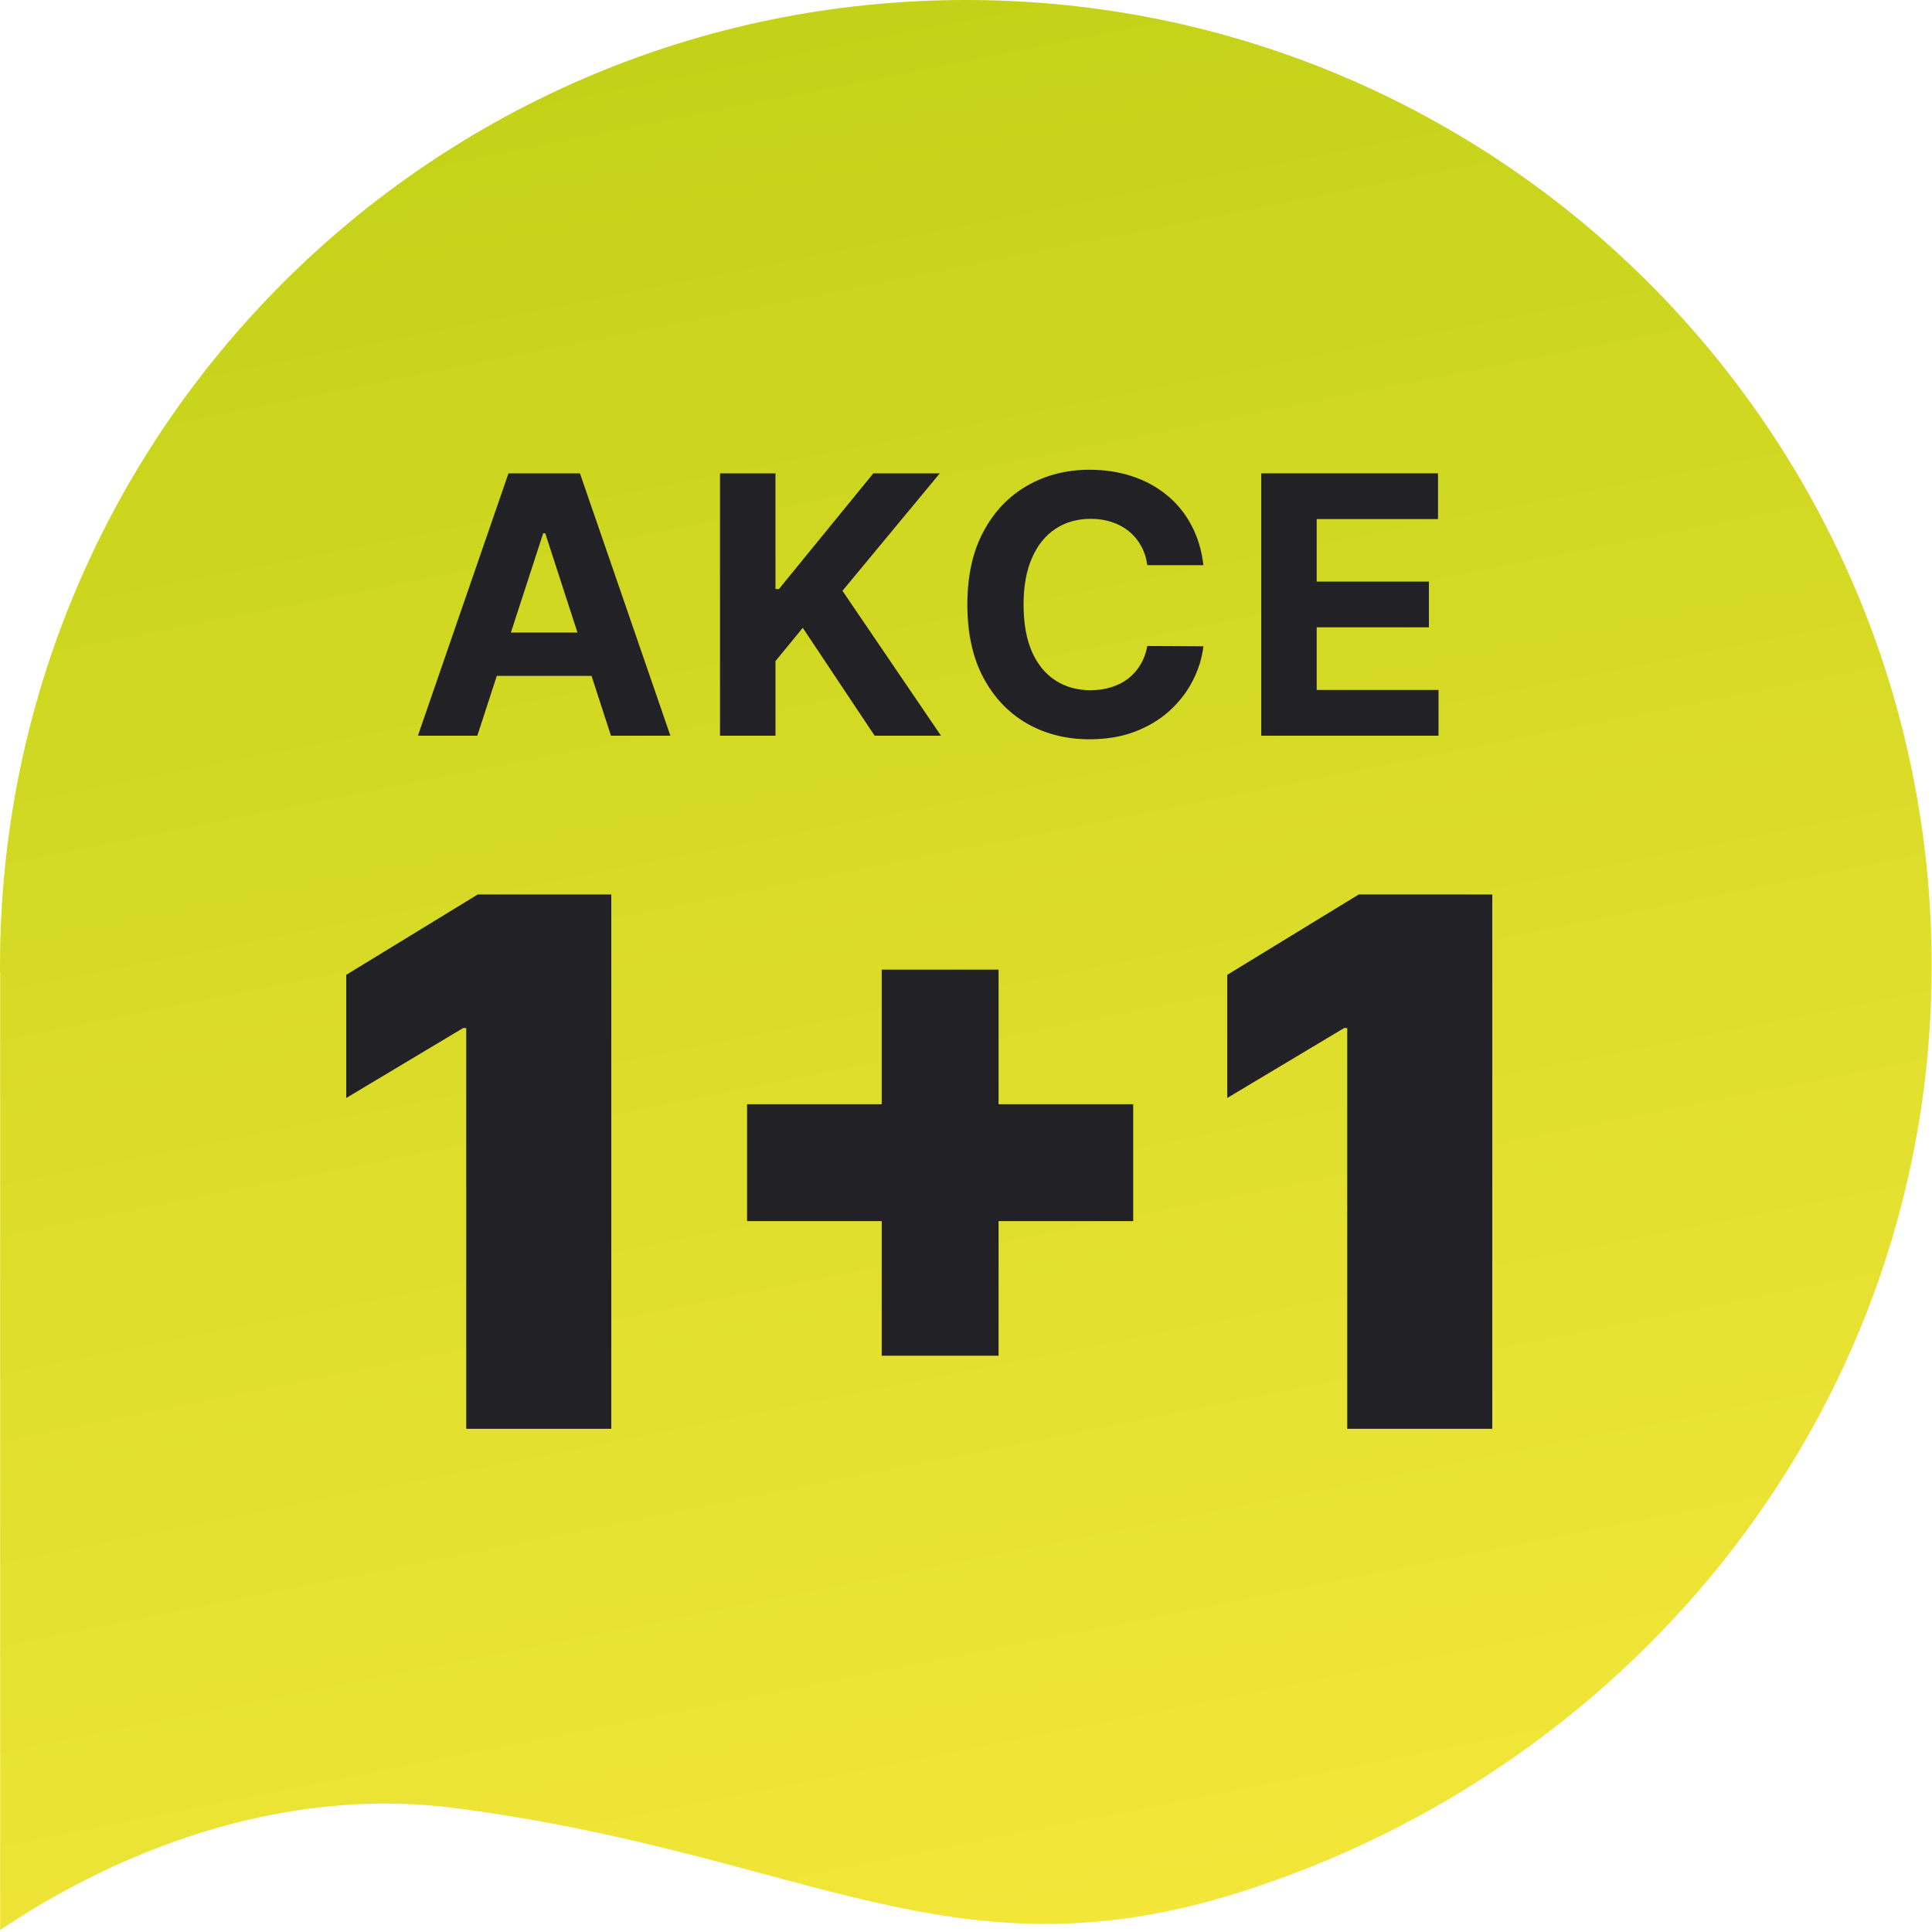 <svg width="193" height="193" viewBox="0 0 193 193" fill="none" xmlns="http://www.w3.org/2000/svg">
<path fill-rule="evenodd" clip-rule="evenodd" d="M0 97.076C0 96.883 0 96.676 0 96.484C0 43.196 43.196 0 96.484 0C149.772 0 192.968 43.196 192.968 96.484C192.968 140.272 163.564 176.483 123.846 189.032C95.093 198.118 80.606 185.228 45.593 180.641C27.569 178.273 11.113 185.347 0.015 192.805V97.076H0Z" fill="url(#paint0_linear_4_28)"/>
<path d="M61.066 89.356V142.73H46.576V102.699H46.264L34.588 109.684V97.383L47.723 89.356H61.066Z" fill="#222226"/>
<path d="M88.079 135.432V96.862H99.754V135.432H88.079ZM74.631 121.985V110.309H113.202V121.985H74.631Z" fill="#222226"/>
<path d="M149.075 89.356V142.73H134.585V102.699H134.273L122.597 109.684V97.383L135.732 89.356H149.075Z" fill="#222226"/>
<path d="M47.685 73.493H41.748L50.795 47.285H57.935L66.97 73.493H61.032L54.468 53.274H54.263L47.685 73.493ZM47.314 63.191H61.339V67.517H47.314V63.191Z" fill="#222226"/>
<path d="M71.926 73.493V47.285H77.467V58.841H77.812L87.243 47.285H93.885L84.159 59.02L94 73.493H87.371L80.193 62.718L77.467 66.045V73.493H71.926Z" fill="#222226"/>
<path d="M120.218 56.461H114.613C114.51 55.735 114.301 55.091 113.986 54.528C113.67 53.957 113.265 53.47 112.77 53.069C112.275 52.668 111.704 52.361 111.055 52.148C110.416 51.935 109.72 51.828 108.97 51.828C107.613 51.828 106.432 52.165 105.425 52.839C104.418 53.504 103.638 54.477 103.083 55.757C102.529 57.028 102.251 58.572 102.251 60.389C102.251 62.257 102.529 63.827 103.083 65.098C103.646 66.369 104.431 67.329 105.438 67.977C106.444 68.626 107.609 68.95 108.931 68.95C109.673 68.95 110.36 68.852 110.991 68.656C111.631 68.459 112.199 68.174 112.693 67.798C113.188 67.414 113.598 66.949 113.922 66.403C114.254 65.857 114.485 65.235 114.613 64.535L120.218 64.561C120.073 65.764 119.71 66.924 119.13 68.041C118.558 69.15 117.786 70.144 116.814 71.023C115.85 71.893 114.698 72.584 113.359 73.096C112.028 73.599 110.522 73.851 108.842 73.851C106.504 73.851 104.414 73.322 102.571 72.264C100.737 71.206 99.287 69.675 98.22 67.67C97.162 65.665 96.634 63.238 96.634 60.389C96.634 57.531 97.171 55.1 98.246 53.095C99.321 51.09 100.78 49.563 102.622 48.514C104.465 47.456 106.538 46.927 108.842 46.927C110.36 46.927 111.768 47.14 113.064 47.567C114.37 47.993 115.526 48.616 116.532 49.435C117.539 50.246 118.358 51.239 118.989 52.417C119.629 53.594 120.039 54.942 120.218 56.461Z" fill="#222226"/>
<path d="M125.993 73.493V47.285H143.652V51.854H131.534V58.098H142.744V62.667H131.534V68.924H143.703V73.493H125.993Z" fill="#222226"/>
<defs>
<linearGradient id="paint0_linear_4_28" x1="96.484" y1="1.40204e-06" x2="143.489" y2="236.262" gradientUnits="userSpaceOnUse">
<stop stop-color="#C3D218"/>
<stop offset="1" stop-color="#FFEC42"/>
</linearGradient>
</defs>
</svg>
